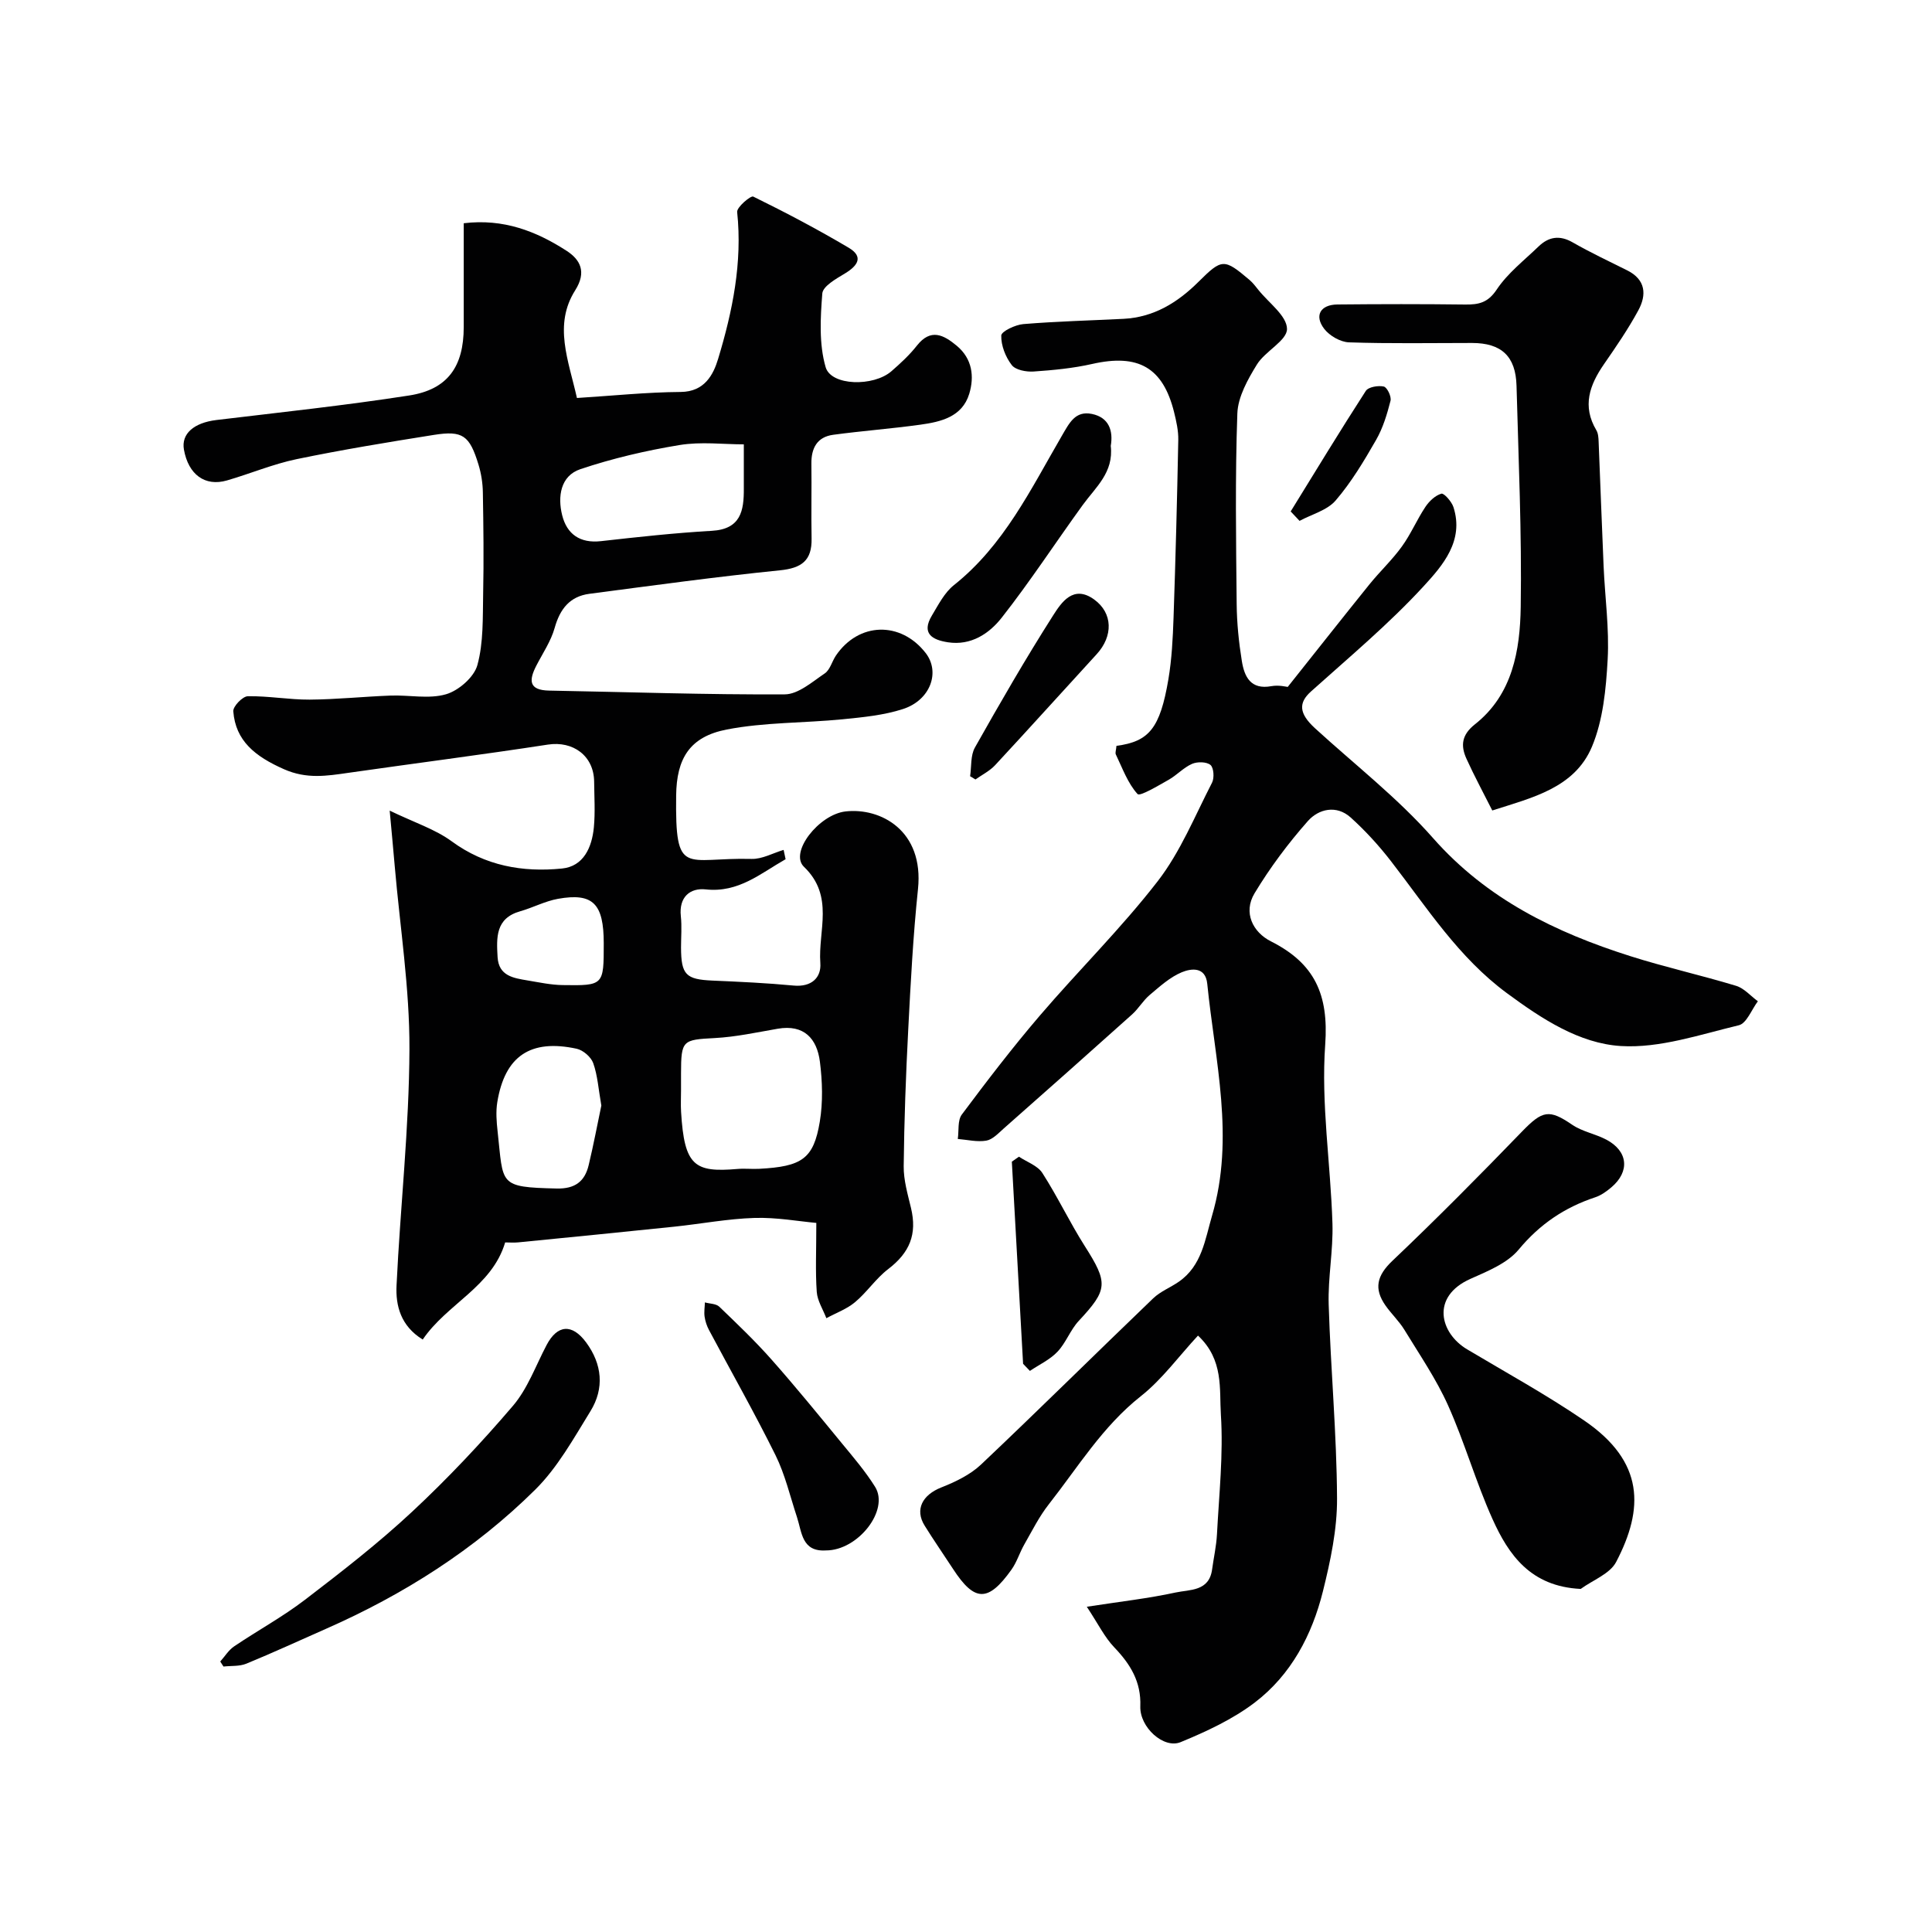 <svg enable-background="new 0 0 400 400" viewBox="0 0 400 400" xmlns="http://www.w3.org/2000/svg"><g fill="#010102"><path d="m162.65 177.89c-5.16 2.92-9.73 6.99-16.53 6.25-3.24-.35-5.59 1.57-5.16 5.55.23 2.14.04 4.33.04 6.49.02 5.64 1.01 6.6 6.51 6.84 5.6.24 11.21.5 16.8 1.03 3.69.35 5.76-1.63 5.53-4.67-.49-6.67 2.96-13.83-3.39-19.92-3.07-2.94 3.07-10.82 8.6-11.46 7.26-.83 16.27 3.95 15.01 16.07-1.01 9.66-1.52 19.38-2.02 29.09-.49 9.42-.84 18.86-.94 28.29-.03 2.88.83 5.8 1.51 8.64 1.31 5.46-.27 9.26-4.73 12.67-2.54 1.94-4.38 4.77-6.84 6.83-1.71 1.44-3.95 2.24-5.95 3.33-.69-1.81-1.86-3.6-1.99-5.45-.3-4.22-.09-8.47-.09-14.28-3.63-.32-8.22-1.17-12.79-1.03-5.55.17-11.07 1.23-16.61 1.81-10.77 1.12-21.55 2.19-32.32 3.25-.91.09-1.84.01-2.7.01-2.75 9.2-12.03 12.68-17.07 20.11-4.54-2.8-5.63-6.98-5.42-11.22.78-16.31 2.61-32.61 2.67-48.91.05-12.6-1.95-25.22-3.04-37.83-.29-3.38-.61-6.76-1.05-11.55 5.13 2.48 9.4 3.84 12.83 6.35 6.95 5.1 14.7 6.45 22.83 5.64 4.49-.44 6.21-4.39 6.61-8.5.3-3.14.09-6.33.06-9.49-.06-5.36-4.37-8.47-9.57-7.67-13.73 2.11-27.52 3.87-41.27 5.84-4.52.65-8.68 1.34-13.39-.75-5.96-2.64-10.01-5.86-10.48-11.98-.08-1.01 1.92-3.1 3-3.12 4.26-.08 8.53.72 12.79.7 5.6-.04 11.19-.63 16.79-.84 3.84-.14 7.92.76 11.46-.27 2.62-.76 5.82-3.55 6.5-6.05 1.28-4.68 1.09-9.81 1.19-14.75.15-7 .06-14-.06-20.99-.03-1.93-.34-3.91-.9-5.75-1.85-6.06-3.27-7.1-9.23-6.16-9.5 1.51-19 3.07-28.42 5.02-4.9 1.02-9.6 3.01-14.43 4.41-4.56 1.32-7.99-1.22-8.91-6.39-.58-3.28 2.06-5.55 6.72-6.12 13.32-1.6 26.67-3.02 39.92-5.08 7.97-1.24 11.28-5.98 11.29-14.15.01-7.12 0-14.24 0-21.51 8.24-1 15.02 1.66 21.27 5.69 2.86 1.84 4.22 4.38 1.81 8.19-4.53 7.16-1.4 14.46.36 22.3 7.35-.46 14.42-1.2 21.49-1.25 4.93-.04 6.75-3.57 7.74-6.85 2.98-9.85 5.05-19.92 3.94-30.41-.1-.99 2.81-3.44 3.33-3.19 6.71 3.29 13.33 6.78 19.76 10.59 3.14 1.86 1.89 3.72-.78 5.33-1.81 1.09-4.56 2.63-4.68 4.14-.4 5.07-.7 10.48.69 15.26 1.14 3.9 9.92 4.06 13.62.84 1.88-1.64 3.75-3.36 5.28-5.31 2.87-3.64 5.54-2.21 8.24.03 3.22 2.68 3.68 6.36 2.59 9.96-1.46 4.78-5.87 5.8-10.15 6.39-5.99.83-12.04 1.28-18.03 2.09-3.31.45-4.54 2.76-4.5 5.98.07 5.17-.06 10.33.04 15.5.09 4.57-2.07 6.13-6.57 6.58-13.17 1.33-26.29 3.14-39.42 4.86-4.06.53-6.1 3.13-7.2 7.05-.77 2.76-2.48 5.26-3.81 7.85-1.53 2.98-1.61 5.06 2.66 5.14 16.27.29 32.53.87 48.8.78 2.78-.02 5.68-2.59 8.27-4.34 1.09-.74 1.49-2.47 2.3-3.68 4.71-6.95 13.42-7.19 18.59-.54 3.06 3.94 1 9.75-4.7 11.6-3.98 1.29-8.29 1.7-12.49 2.12-8 .79-16.17.6-24.01 2.12-7.69 1.5-10.37 6.03-10.46 13.65-.21 17.1 1.79 12.78 15.61 13.14 2.2.06 4.43-1.21 6.64-1.87.13.67.27 1.3.41 1.93zm-21.65 47.81c0 1.5-.08 3 .01 4.5.67 11.27 2.82 12.57 11.68 11.82 1.49-.13 3 .05 4.49-.03 8.86-.47 11.27-2.06 12.55-9.76.67-4.04.54-8.34.02-12.43-.61-4.75-3.27-7.76-8.74-6.81-4.33.75-8.67 1.7-13.04 1.93-6.64.35-6.96.43-6.97 7.29zm13-133.7c-4.22 0-8.87-.59-13.3.14-6.94 1.14-13.88 2.76-20.55 5-4.12 1.39-4.72 5.69-3.76 9.53.97 3.89 3.67 5.86 8.02 5.37 7.64-.86 15.29-1.7 22.97-2.14 5.99-.34 6.65-4.15 6.62-8.76-.01-2.73 0-5.46 0-9.14zm-29.5 136.89c-.6-3.4-.77-6.22-1.68-8.78-.45-1.27-2.09-2.69-3.43-2.98-9.58-2.07-14.87 1.53-16.43 11.06-.32 1.95-.16 4.03.06 6.02 1.23 11.12.07 11.57 12.22 11.86 3.79.09 5.83-1.44 6.64-4.85 1.02-4.24 1.82-8.54 2.62-12.33zm.5-33.56c0-8.24-2.22-10.53-9.47-9.24-2.68.48-5.19 1.83-7.83 2.58-5.14 1.45-4.91 5.47-4.68 9.49.23 3.91 3.29 4.34 6.21 4.83 2.41.4 4.84.93 7.26.96 8.51.13 8.51.06 8.51-8.62z"/><path d="m231.15 154.42c6.77-.89 9.03-3.66 10.75-13.76.71-4.2.92-8.5 1.07-12.77.42-12.26.74-24.53.98-36.8.04-1.92-.41-3.88-.87-5.76-2.31-9.27-7.43-12.13-16.94-9.98-3.97.9-8.08 1.29-12.15 1.57-1.52.1-3.73-.31-4.52-1.34-1.29-1.67-2.22-4.05-2.17-6.11.02-.86 2.9-2.23 4.56-2.37 6.91-.57 13.85-.74 20.77-1.09 6.24-.32 11.17-3.36 15.47-7.63 4.9-4.87 5.32-4.9 10.6-.42.7.59 1.27 1.36 1.85 2.08 2.14 2.68 5.89 5.35 5.91 8.06.02 2.41-4.52 4.59-6.23 7.37-1.89 3.07-3.92 6.68-4.05 10.12-.47 13.15-.27 26.32-.14 39.48.04 3.94.44 7.9 1.07 11.79.52 3.23 1.81 6 6.13 5.2 1.53-.28 3.19.15 3.37.16 5.97-7.5 11.39-14.38 16.89-21.2 2.17-2.69 4.73-5.08 6.74-7.87 1.86-2.56 3.11-5.56 4.87-8.2.78-1.18 2.04-2.37 3.31-2.74.54-.16 2.13 1.64 2.5 2.78 2.25 6.98-2.25 12.11-6.16 16.37-7.18 7.81-15.4 14.68-23.32 21.79-2.63 2.35-2.54 4.55.81 7.62 8.22 7.52 17.13 14.44 24.45 22.75 11.15 12.65 25.33 19.51 40.81 24.43 7.24 2.3 14.68 3.95 21.95 6.16 1.66.51 3 2.1 4.49 3.19-1.3 1.72-2.33 4.58-3.95 4.97-8.06 1.93-16.37 4.79-24.41 4.3-8.63-.53-16.39-5.63-23.59-10.94-10.03-7.39-16.55-17.69-23.98-27.29-2.51-3.25-5.33-6.34-8.38-9.09-2.94-2.65-6.63-1.78-8.86.74-4.09 4.63-7.84 9.65-11.03 14.94-2.43 4.02-.34 8.09 3.37 9.96 9.07 4.57 11.99 11.01 11.25 21.38-.88 12.25 1.12 24.69 1.5 37.06.17 5.58-.95 11.19-.78 16.77.41 13.37 1.66 26.73 1.73 40.1.04 6.42-1.36 12.97-2.92 19.25-2.25 9.06-6.59 17.3-14.1 23.03-4.57 3.48-10 6-15.36 8.21-3.51 1.45-8.5-3.08-8.35-7.41.19-5.1-2.05-8.72-5.39-12.21-2.01-2.1-3.33-4.85-5.69-8.41 6.98-1.08 12.75-1.72 18.39-2.95 2.9-.63 6.93-.19 7.55-4.76.33-2.43.88-4.85 1.01-7.29.43-8.26 1.34-16.57.81-24.78-.34-5.25.63-11.34-4.74-16.36-3.99 4.3-7.42 9.06-11.85 12.56-7.9 6.24-12.99 14.67-19.03 22.36-2 2.54-3.47 5.51-5.09 8.34-.97 1.7-1.54 3.66-2.67 5.23-4.82 6.75-7.62 6.66-12.07-.17-1.96-3.01-4.01-5.95-5.9-9-2.05-3.32-.44-6.33 3.44-7.87 2.93-1.16 5.99-2.62 8.24-4.74 12-11.35 23.73-22.98 35.65-34.42 1.5-1.44 3.58-2.24 5.32-3.45 4.77-3.31 5.42-8.71 6.88-13.7 4.72-16.09.61-32.01-1-47.97-.36-3.61-3.34-3.2-5.29-2.39-2.45 1.02-4.56 2.96-6.64 4.71-1.37 1.16-2.3 2.82-3.64 4.02-8.84 7.93-17.72 15.8-26.62 23.66-1.09.97-2.27 2.25-3.57 2.47-1.89.32-3.92-.19-5.89-.35.25-1.71-.07-3.84.83-5.05 5.19-6.95 10.48-13.86 16.12-20.45 8.04-9.4 16.91-18.13 24.46-27.89 4.69-6.07 7.67-13.47 11.23-20.38.5-.97.36-3.08-.32-3.66-.81-.68-2.73-.71-3.82-.23-1.76.77-3.15 2.34-4.85 3.3-2.15 1.21-5.94 3.49-6.43 2.95-2.04-2.25-3.13-5.36-4.5-8.2-.17-.36.07-.94.13-1.78z"/><path d="m308.96 167.8c-1.88-3.73-3.74-7.17-5.35-10.72-1.23-2.72-1-4.94 1.77-7.13 7.8-6.16 9.33-15.32 9.47-24.32.23-15.25-.46-30.51-.87-45.76-.16-6.12-3.14-8.86-9.21-8.86-8.49 0-16.99.16-25.47-.13-1.78-.06-4.04-1.36-5.14-2.8-2.1-2.74-.78-5 2.72-5.04 8.82-.09 17.65-.1 26.48.01 2.78.03 4.69-.36 6.51-3.09 2.26-3.4 5.68-6.04 8.67-8.93 2.1-2.02 4.37-2.4 7.08-.84 3.66 2.1 7.5 3.9 11.28 5.79 3.86 1.93 4.04 5.07 2.29 8.29-2.09 3.85-4.59 7.5-7.09 11.11-3 4.33-4.57 8.7-1.59 13.7.39.66.44 1.58.47 2.39.36 8.59.65 17.19 1.03 25.78.28 6.43 1.19 12.89.84 19.28-.34 6.1-.94 12.55-3.26 18.08-3.6 8.54-12.38 10.54-20.63 13.19z"/><path d="m327.27 328.97c-10.38-.5-14.93-7.06-18.27-14.48-3.45-7.66-5.75-15.84-9.19-23.51-2.45-5.47-5.9-10.5-9.04-15.65-1.1-1.8-2.7-3.3-3.92-5.04-2.45-3.5-1.78-6.2 1.43-9.25 9.16-8.7 18.05-17.68 26.83-26.76 4.26-4.4 5.62-4.67 10.4-1.41 2.08 1.42 4.79 1.88 7.06 3.08 4.51 2.38 4.92 6.59 1.05 9.87-.99.84-2.12 1.66-3.33 2.06-6.34 2.1-11.49 5.56-15.86 10.83-2.35 2.83-6.41 4.47-9.96 6.05-8.31 3.69-6.34 11.25-.73 14.6 8.12 4.84 16.44 9.41 24.23 14.73 12.55 8.56 12.38 18.3 6.65 29.27-1.27 2.48-4.83 3.77-7.35 5.61z"/><path d="m45.6 344c.94-1.05 1.72-2.35 2.85-3.12 4.86-3.29 10.05-6.11 14.7-9.67 7.59-5.81 15.18-11.7 22.16-18.21 7.38-6.88 14.34-14.27 20.89-21.94 3.06-3.58 4.73-8.35 6.98-12.61 2.21-4.18 5.25-4.47 8.17-.52 3.32 4.5 3.82 9.51.89 14.25-3.48 5.64-6.8 11.66-11.44 16.25-12.51 12.38-27.25 21.73-43.38 28.83-5.47 2.41-10.9 4.92-16.43 7.19-1.42.58-3.14.41-4.72.59-.22-.35-.44-.69-.67-1.04z"/><path d="m171 321c-5.01.31-4.96-3.75-6-6.91-1.42-4.29-2.45-8.78-4.43-12.79-4.34-8.77-9.18-17.29-13.78-25.93-.45-.85-.77-1.81-.91-2.76-.14-.96.03-1.97.06-2.96 1.01.28 2.3.25 2.97.88 3.72 3.57 7.46 7.14 10.87 11 5 5.65 9.76 11.5 14.55 17.33 2.39 2.9 4.85 5.78 6.84 8.96 3.03 4.83-3.53 13.2-10.17 13.18z"/><path d="m229.97 92.32c.64 5.49-3.13 8.55-5.79 12.22-5.63 7.76-10.87 15.82-16.79 23.35-2.58 3.28-6.34 5.82-11.12 5.09-3.27-.5-5.57-1.82-3.32-5.56 1.33-2.21 2.59-4.72 4.54-6.27 10.35-8.22 15.92-19.86 22.32-30.86 1.59-2.72 2.79-5.29 6.25-4.59 3.58.73 4.44 3.54 3.91 6.62z"/><path d="m211.82 282.36c-.78-13.95-1.56-27.9-2.33-41.85.49-.34.98-.69 1.47-1.03 1.65 1.1 3.87 1.85 4.85 3.38 3.15 4.89 5.65 10.2 8.77 15.11 4.88 7.67 4.81 9.02-1.23 15.5-1.75 1.87-2.65 4.54-4.41 6.39-1.56 1.65-3.78 2.67-5.71 3.97-.47-.49-.94-.98-1.41-1.47z"/><path d="m200.85 160.71c.3-2 .07-4.31 1-5.95 5.19-9.21 10.48-18.38 16.16-27.3 1.73-2.71 4.2-6.49 8.54-3.33 3.87 2.81 3.94 7.57.5 11.32-7.02 7.65-13.96 15.37-21.03 22.98-1.12 1.2-2.7 1.98-4.06 2.95-.37-.23-.74-.45-1.11-.67z"/><path d="m267.22 105.89c5.15-8.34 10.23-16.72 15.55-24.95.53-.83 2.58-1.17 3.73-.91.69.16 1.62 2.08 1.39 2.95-.71 2.79-1.57 5.64-2.99 8.11-2.5 4.36-5.12 8.75-8.37 12.53-1.75 2.04-4.93 2.85-7.47 4.22-.62-.65-1.23-1.3-1.84-1.95z"/></g></svg>